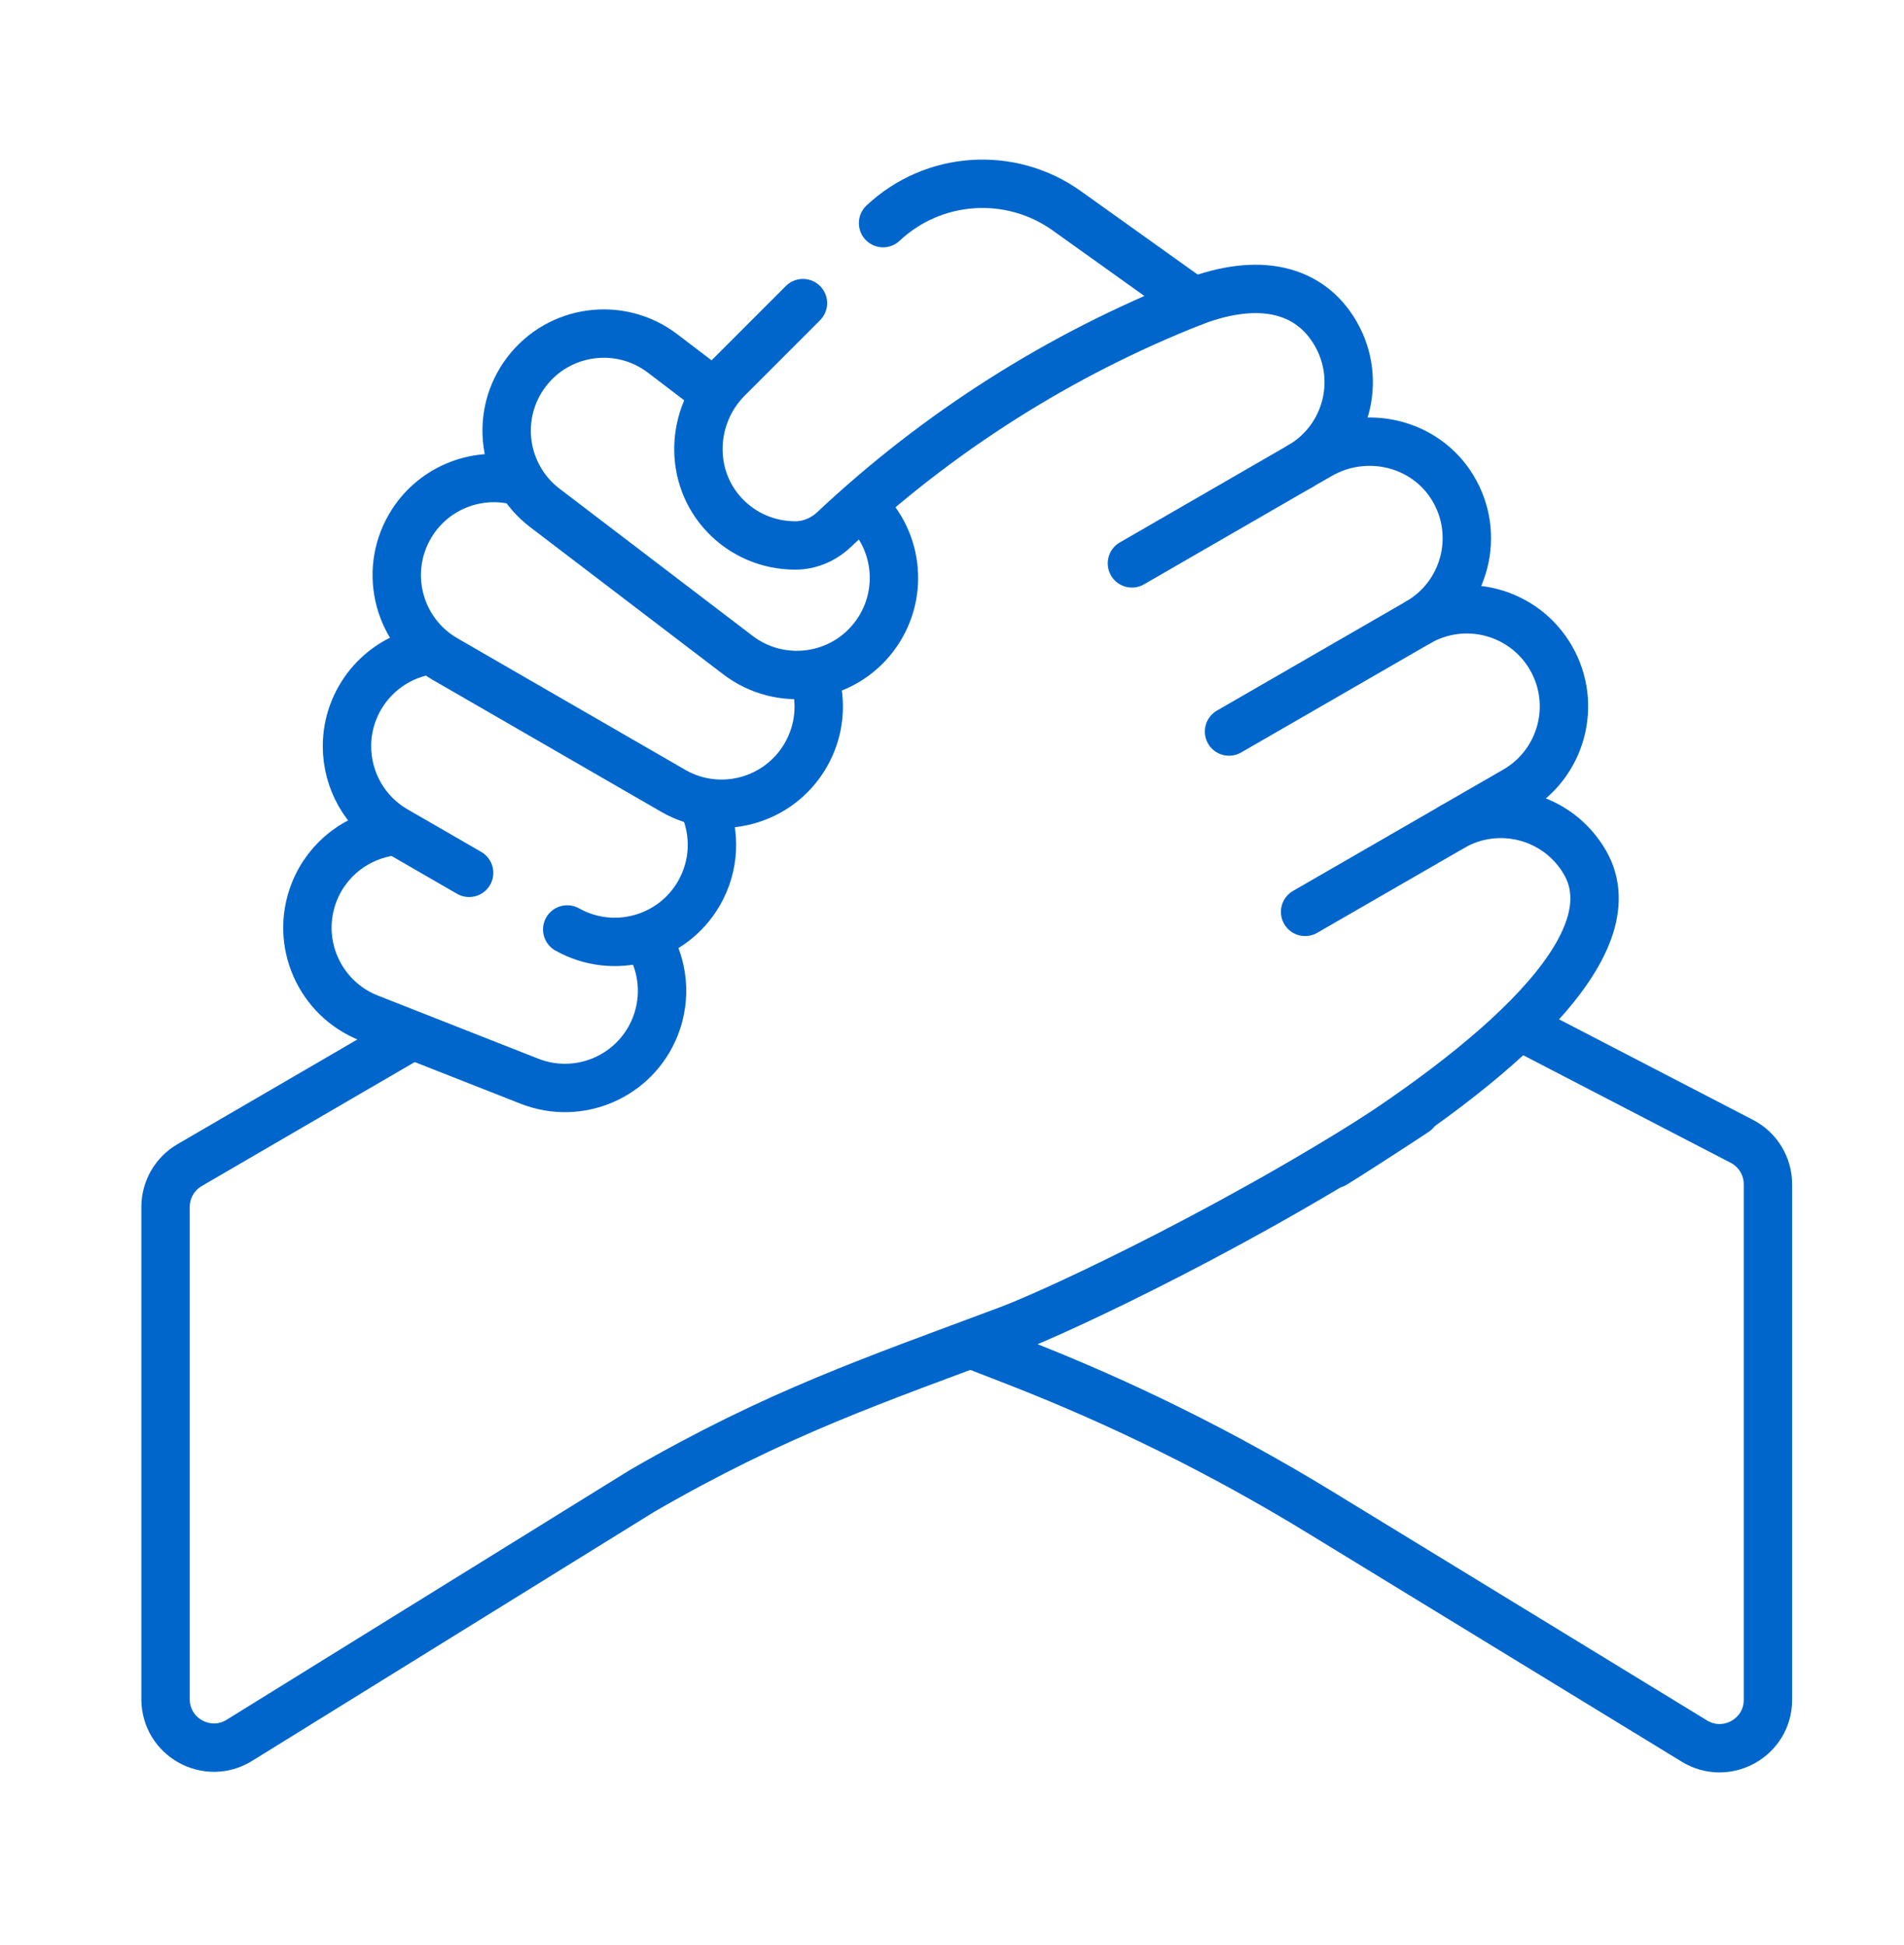 <?xml version="1.0" encoding="UTF-8"?> <svg xmlns="http://www.w3.org/2000/svg" width="46" height="47" viewBox="0 0 46 47" fill="none"><path d="M36.753 24.813L42.082 27.576C42.47 27.777 42.713 28.176 42.713 28.613V41.07C42.713 41.982 41.713 42.542 40.935 42.066L31.872 36.527C29.54 35.103 27.087 33.888 24.54 32.898L23.552 32.514" stroke="#0066CC" stroke-width="1.169" stroke-miterlimit="10" stroke-linecap="round" stroke-linejoin="round"></path><path d="M9.911 25.048L4.58 28.151C4.221 28.36 4 28.745 4 29.161V41.055C4 41.971 5.006 42.531 5.784 42.048L15.519 36.018C18.785 34.132 21.062 33.369 24.381 32.125C25.611 31.664 30.292 29.461 34.194 26.86" stroke="#0066CC" stroke-width="1.169" stroke-miterlimit="10" stroke-linecap="round" stroke-linejoin="round"></path><path d="M28.844 7.287C30.416 6.691 31.642 6.974 32.269 8.06C32.919 9.186 32.531 10.62 31.411 11.265L31.879 10.996C32.991 10.353 34.435 10.69 35.099 11.789C35.785 12.924 35.394 14.384 34.265 15.036C35.387 14.388 36.822 14.773 37.47 15.894C38.118 17.017 37.733 18.452 36.611 19.1L35.087 19.979C36.209 19.332 37.644 19.716 38.292 20.838C39.452 22.847 36.081 25.733 32.237 28.122" stroke="#0066CC" stroke-width="1.169" stroke-miterlimit="10" stroke-linecap="round" stroke-linejoin="round"></path><path d="M35.087 19.98L31.531 22.032" stroke="#0066CC" stroke-width="1.169" stroke-miterlimit="10" stroke-linecap="round" stroke-linejoin="round"></path><path d="M34.265 15.036L29.693 17.675" stroke="#0066CC" stroke-width="1.169" stroke-miterlimit="10" stroke-linecap="round" stroke-linejoin="round"></path><path d="M31.411 11.265L27.347 13.612" stroke="#0066CC" stroke-width="1.169" stroke-miterlimit="10" stroke-linecap="round" stroke-linejoin="round"></path><path d="M15.64 22.7C16.028 23.323 16.108 24.096 15.832 24.799C15.357 26.005 13.995 26.598 12.79 26.123L8.915 24.598C7.722 24.128 7.112 22.776 7.59 21.556C7.914 20.733 8.653 20.195 9.472 20.088" stroke="#0066CC" stroke-width="1.169" stroke-miterlimit="10" stroke-linecap="round" stroke-linejoin="round"></path><path d="M10.292 15.725C9.181 15.937 8.383 16.909 8.383 18.029C8.383 18.839 8.803 19.628 9.557 20.063L11.334 21.089" stroke="#0066CC" stroke-width="1.169" stroke-miterlimit="10" stroke-linecap="round" stroke-linejoin="round"></path><path d="M17.003 19.47C17.295 20.137 17.269 20.92 16.886 21.584C16.242 22.699 14.823 23.085 13.704 22.457" stroke="#0066CC" stroke-width="1.169" stroke-miterlimit="10" stroke-linecap="round" stroke-linejoin="round"></path><path d="M19.661 16.335C19.866 16.955 19.811 17.648 19.465 18.246C18.817 19.368 17.382 19.753 16.261 19.105L10.759 15.928C9.637 15.281 9.252 13.844 9.9 12.723C10.426 11.811 11.473 11.386 12.449 11.607" stroke="#0066CC" stroke-width="1.169" stroke-miterlimit="10" stroke-linecap="round" stroke-linejoin="round"></path><path d="M17.07 9.349L16.009 8.54C14.979 7.755 13.507 7.953 12.721 8.984C11.935 10.014 12.134 11.486 13.164 12.272L17.828 15.828C18.859 16.614 20.331 16.416 21.117 15.385C21.846 14.428 21.73 13.084 20.872 12.266" stroke="#0066CC" stroke-width="1.169" stroke-miterlimit="10" stroke-linecap="round" stroke-linejoin="round"></path><path d="M21.335 5.391C22.55 4.249 24.408 4.119 25.773 5.093L28.844 7.287C25.59 8.569 22.645 10.451 20.143 12.802C19.891 13.038 19.56 13.179 19.215 13.179C18.562 13.179 17.957 12.918 17.515 12.457C16.625 11.53 16.674 10.049 17.583 9.141L19.399 7.324" stroke="#0066CC" stroke-width="1.169" stroke-miterlimit="10" stroke-linecap="round" stroke-linejoin="round"></path></svg> 
